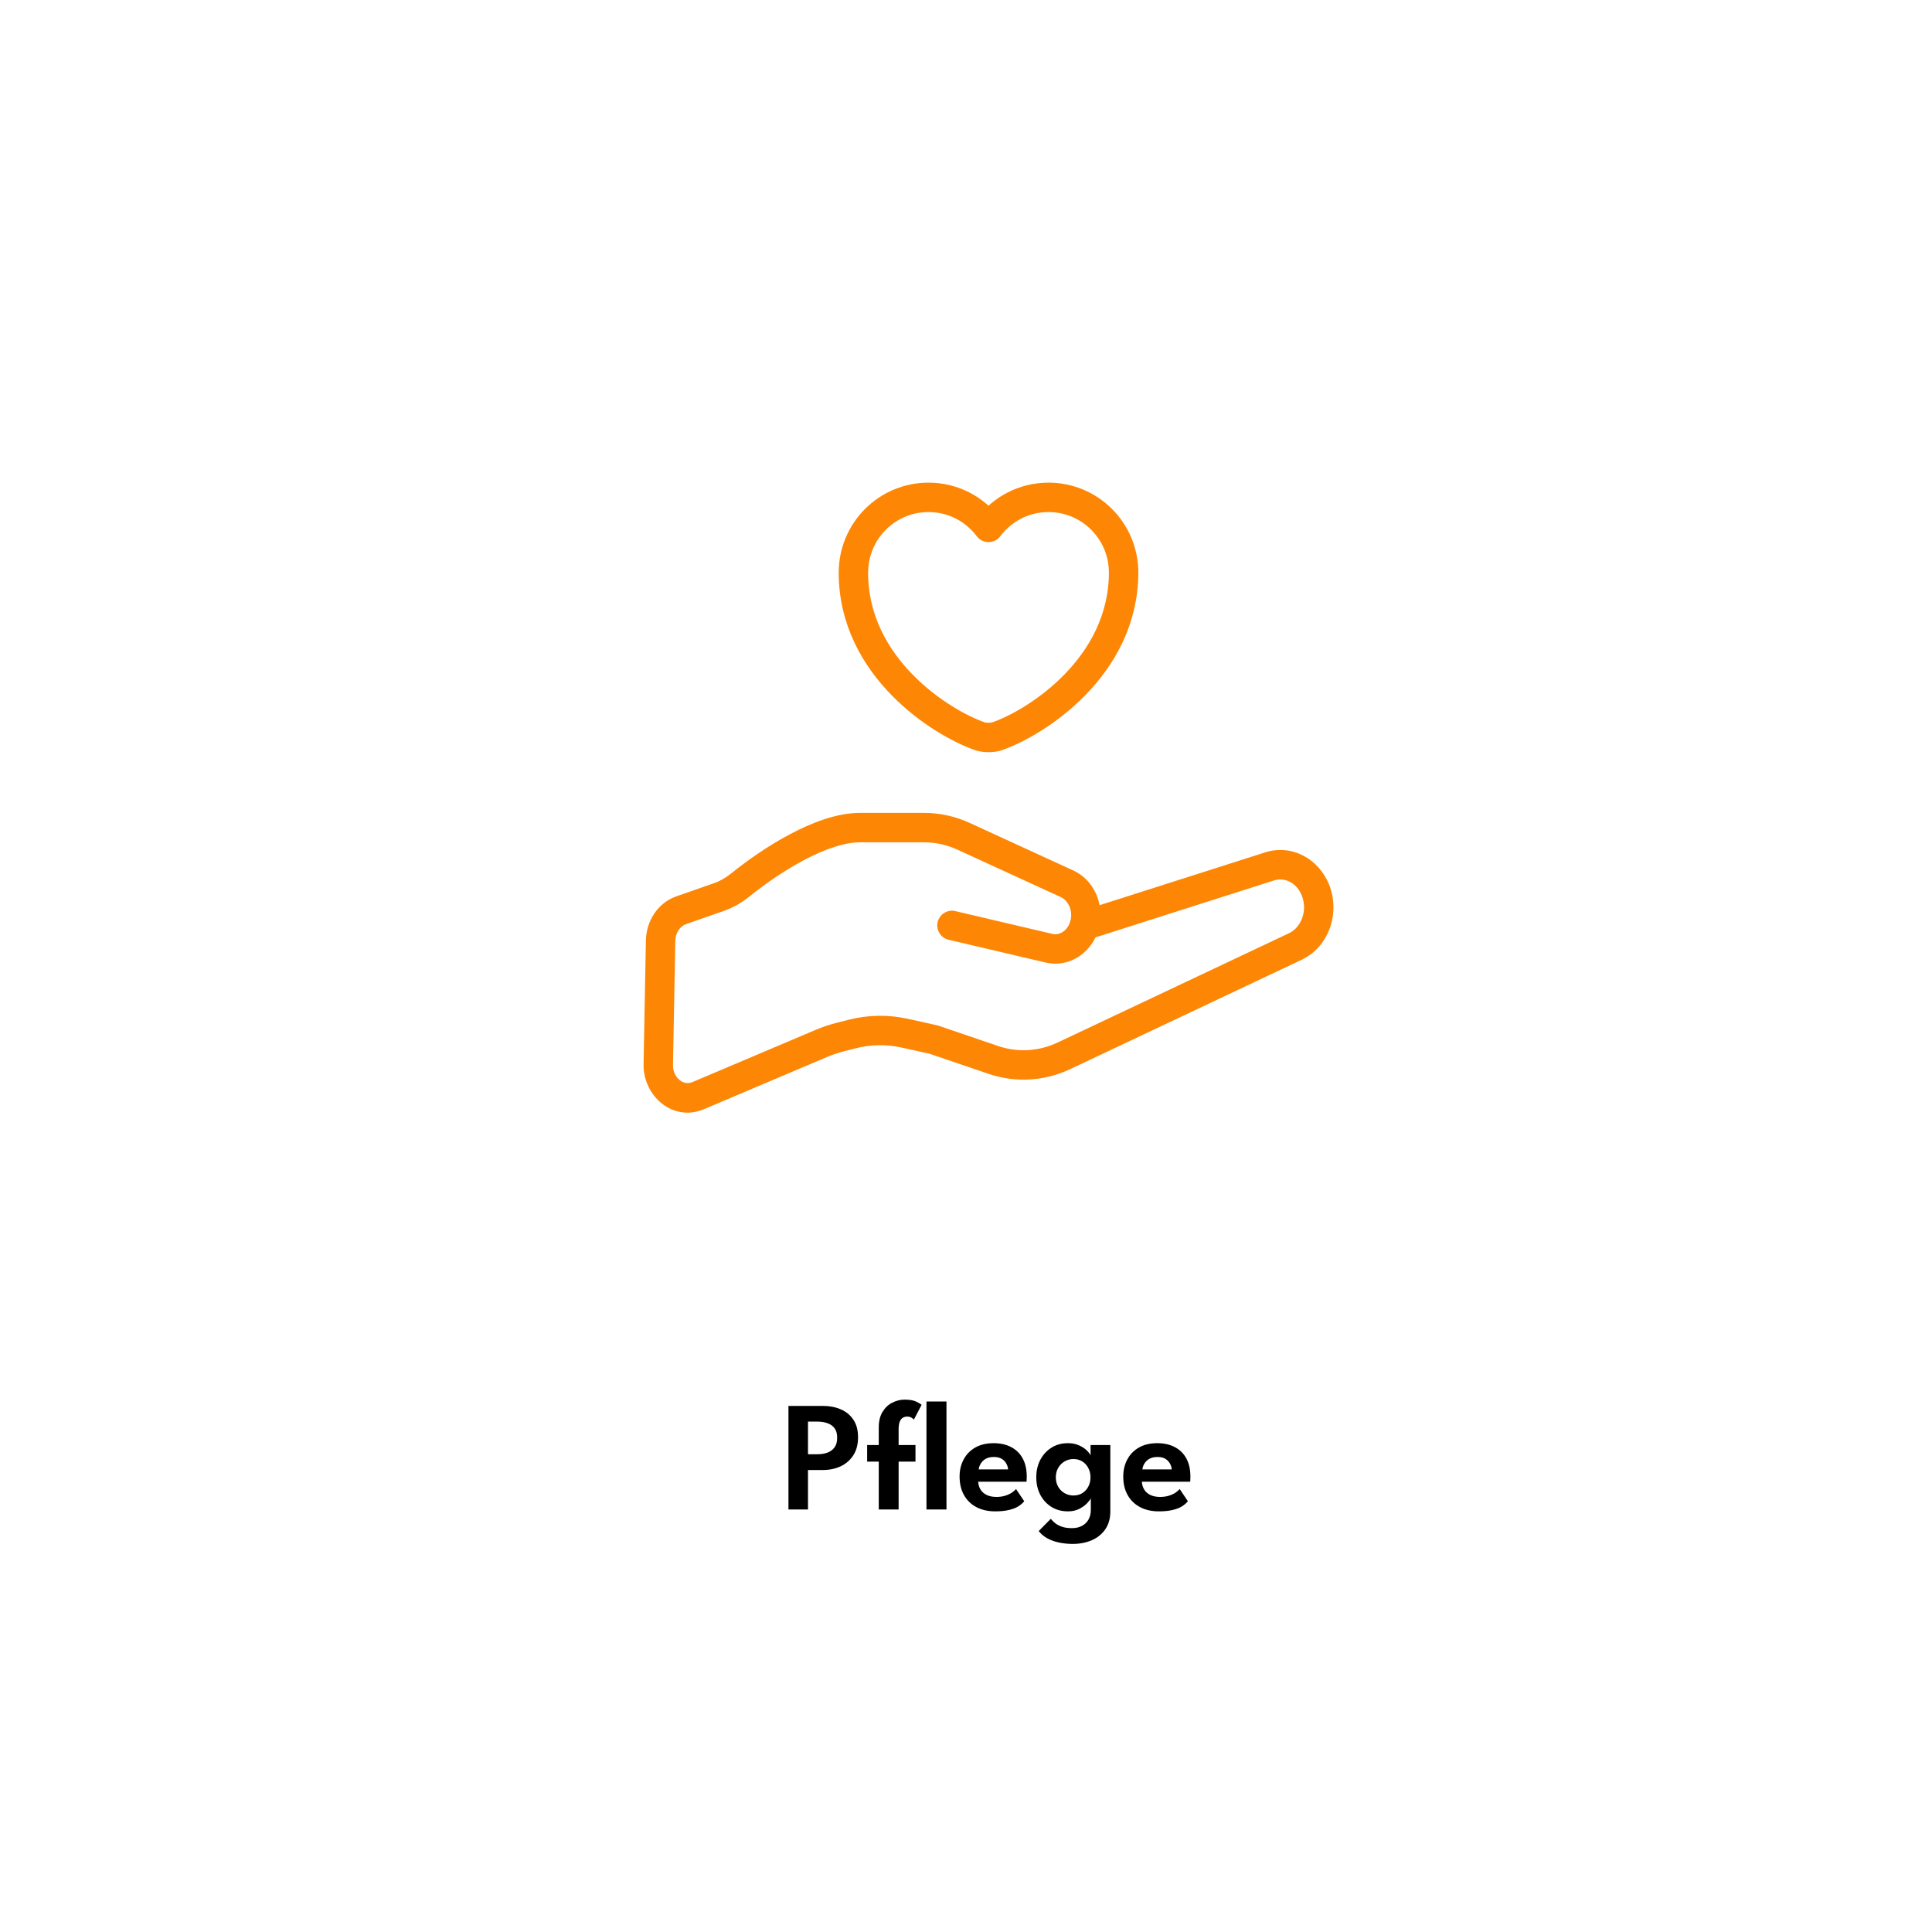 <svg width="197" height="197" viewBox="0 0 197 197" fill="none" xmlns="http://www.w3.org/2000/svg">
<g filter="url(#filter0_d_2185_223636)">
<rect x="12" y="8" width="173" height="173" rx="8" fill="white"/>
</g>
<path d="M69.459 92.814L69.954 94.23L69.954 94.23L69.459 92.814ZM73.337 91.459L72.842 90.043L72.842 90.043L73.337 91.459ZM75.541 90.194L76.483 91.361L76.483 91.361L75.541 90.194ZM98.253 85.275L97.627 86.638L97.627 86.638L98.253 85.275ZM108.798 90.115L108.172 91.478L108.172 91.478L108.798 90.115ZM106.955 96.684L106.612 98.145L106.612 98.145L106.955 96.684ZM97.413 92.903C96.606 92.714 95.799 93.214 95.61 94.021C95.42 94.827 95.921 95.634 96.727 95.824L97.413 92.903ZM67.36 95.916L65.861 95.888L67.36 95.916ZM67.123 108.541L65.623 108.513L65.623 108.513L67.123 108.541ZM71.201 111.715L70.615 110.334L70.615 110.334L71.201 111.715ZM86.881 105.439L86.51 103.986L86.51 103.986L86.881 105.439ZM92.256 105.352L92.58 103.887L92.58 103.887L92.256 105.352ZM95.192 106.002L95.676 104.582L95.597 104.555L95.517 104.537L95.192 106.002ZM101.276 108.074L100.793 109.494L101.276 108.074ZM108.496 107.654L109.137 109.011L109.137 109.011L108.496 107.654ZM132.086 96.509L132.726 97.865L132.726 97.865L132.086 96.509ZM129.46 88.344L129.004 86.915L129.004 86.915L129.46 88.344ZM134.13 90.753L132.738 91.312L132.738 91.312L134.13 90.753ZM110.471 94.666L109.072 94.125L109.072 94.125L110.471 94.666ZM83.75 106.396L84.335 107.777L83.75 106.396ZM85.656 105.752L85.284 104.299L85.656 105.752ZM69.954 94.23L73.832 92.874L72.842 90.043L68.964 91.398L69.954 94.23ZM76.483 91.361C77.877 90.237 79.836 88.843 81.907 87.739C84.018 86.614 86.064 85.888 87.682 85.888V82.888C85.314 82.888 82.736 83.897 80.496 85.091C78.217 86.307 76.099 87.816 74.599 89.027L76.483 91.361ZM87.682 85.888H94.227V82.888H87.682V85.888ZM97.627 86.638L108.172 91.478L109.423 88.752L98.878 83.912L97.627 86.638ZM107.298 95.224L97.413 92.903L96.727 95.824L106.612 98.145L107.298 95.224ZM65.861 95.888L65.623 108.513L68.623 108.569L68.86 95.944L65.861 95.888ZM71.786 113.097L84.335 107.777L83.164 105.015L70.615 110.334L71.786 113.097ZM86.027 107.205L87.252 106.892L86.51 103.986L85.284 104.299L86.027 107.205ZM91.931 106.816L94.868 107.466L95.517 104.537L92.58 103.887L91.931 106.816ZM94.709 107.422L100.793 109.494L101.76 106.654L95.676 104.582L94.709 107.422ZM109.137 109.011L132.726 97.865L131.445 95.153L107.855 106.298L109.137 109.011ZM129.004 86.915L110.132 92.934L111.044 95.793L129.916 89.773L129.004 86.915ZM135.522 90.194C134.471 87.577 131.726 86.047 129.004 86.915L129.916 89.773C130.957 89.441 132.198 89.967 132.738 91.312L135.522 90.194ZM87.252 106.892C88.79 106.5 90.384 106.474 91.931 106.816L92.58 103.887C90.573 103.443 88.503 103.477 86.51 103.986L87.252 106.892ZM65.623 108.513C65.563 111.708 68.572 114.459 71.786 113.097L70.615 110.334C70.166 110.525 69.707 110.449 69.319 110.146C68.921 109.837 68.609 109.284 68.623 108.569L65.623 108.513ZM108.172 91.478C108.975 91.847 109.504 93.009 109.072 94.125L111.869 95.208C112.807 92.787 111.831 89.857 109.423 88.752L108.172 91.478ZM94.227 85.888C95.389 85.888 96.543 86.141 97.627 86.638L98.878 83.912C97.409 83.237 95.829 82.888 94.227 82.888V85.888ZM132.726 97.865C135.537 96.537 136.673 93.06 135.522 90.194L132.738 91.312C133.365 92.873 132.661 94.578 131.445 95.153L132.726 97.865ZM73.832 92.874C74.823 92.528 75.707 91.988 76.483 91.361L74.599 89.027C74.029 89.487 73.441 89.833 72.842 90.043L73.832 92.874ZM109.072 94.125C108.72 95.032 107.936 95.374 107.298 95.224L106.612 98.145C108.888 98.679 111.048 97.331 111.869 95.208L109.072 94.125ZM100.793 109.494C103.54 110.43 106.501 110.256 109.137 109.011L107.855 106.298C105.918 107.213 103.764 107.337 101.76 106.654L100.793 109.494ZM68.964 91.398C67.073 92.059 65.898 93.915 65.861 95.888L68.86 95.944C68.877 95.067 69.39 94.427 69.954 94.23L68.964 91.398ZM84.335 107.777C84.884 107.544 85.449 107.353 86.027 107.205L85.284 104.299C84.561 104.484 83.852 104.723 83.164 105.015L84.335 107.777Z" fill="#FD8605"/>
<path d="M101.653 75.082C101.194 75.235 100.429 75.235 99.939 75.082C95.959 73.704 87.02 68.041 87.02 58.398C87.02 54.143 90.449 50.714 94.674 50.714C97.184 50.714 99.388 51.908 100.796 53.776C102.204 51.908 104.408 50.714 106.918 50.714C111.143 50.714 114.572 54.143 114.572 58.398C114.541 68.041 105.633 73.704 101.653 75.082Z" stroke="#FD8605" stroke-width="3" stroke-linecap="round" stroke-linejoin="round"/>
<path d="M80.396 143.356H83.908C84.574 143.356 85.177 143.471 85.716 143.7C86.26 143.929 86.692 144.281 87.012 144.756C87.332 145.225 87.492 145.825 87.492 146.556C87.492 147.281 87.332 147.892 87.012 148.388C86.692 148.884 86.26 149.26 85.716 149.516C85.177 149.767 84.574 149.892 83.908 149.892H82.388V153.916H80.396V143.356ZM82.388 148.284H83.356C83.729 148.284 84.065 148.231 84.364 148.124C84.668 148.012 84.91 147.833 85.092 147.588C85.273 147.343 85.364 147.015 85.364 146.604C85.364 146.188 85.273 145.863 85.092 145.628C84.91 145.388 84.668 145.217 84.364 145.116C84.065 145.009 83.729 144.956 83.356 144.956H82.388V148.284ZM88.421 147.348H89.605V145.564C89.605 144.913 89.733 144.38 89.989 143.964C90.245 143.543 90.575 143.231 90.981 143.028C91.386 142.82 91.805 142.716 92.237 142.716C92.765 142.716 93.17 142.788 93.453 142.932C93.735 143.076 93.909 143.18 93.973 143.244L93.189 144.748C93.162 144.711 93.087 144.652 92.965 144.572C92.847 144.487 92.69 144.444 92.493 144.444C92.354 144.444 92.218 144.479 92.085 144.548C91.951 144.617 91.842 144.745 91.757 144.932C91.671 145.119 91.629 145.393 91.629 145.756V147.348H93.349V149.036H91.629V153.916H89.605V149.036H88.421V147.348ZM96.509 153.916H94.469V142.908H96.509V153.916ZM99.742 151.084C99.758 151.383 99.838 151.649 99.982 151.884C100.126 152.119 100.334 152.303 100.606 152.436C100.884 152.569 101.214 152.636 101.598 152.636C101.945 152.636 102.249 152.593 102.51 152.508C102.777 152.423 103.001 152.319 103.182 152.196C103.369 152.068 103.508 151.945 103.598 151.828L104.438 153.076C104.289 153.263 104.089 153.436 103.838 153.596C103.593 153.751 103.278 153.873 102.894 153.964C102.516 154.06 102.041 154.108 101.47 154.108C100.75 154.108 100.118 153.967 99.574 153.684C99.03 153.401 98.606 152.993 98.302 152.46C97.998 151.927 97.846 151.292 97.846 150.556C97.846 149.916 97.982 149.34 98.254 148.828C98.526 148.311 98.921 147.903 99.438 147.604C99.961 147.305 100.588 147.156 101.318 147.156C102.006 147.156 102.601 147.289 103.102 147.556C103.609 147.817 104.001 148.201 104.278 148.708C104.556 149.215 104.694 149.833 104.694 150.564C104.694 150.607 104.692 150.695 104.686 150.828C104.686 150.956 104.681 151.041 104.67 151.084H99.742ZM102.79 149.828C102.785 149.657 102.732 149.473 102.63 149.276C102.534 149.079 102.382 148.911 102.174 148.772C101.966 148.633 101.689 148.564 101.342 148.564C100.996 148.564 100.71 148.631 100.486 148.764C100.268 148.897 100.102 149.063 99.99 149.26C99.878 149.452 99.814 149.641 99.798 149.828H102.79ZM109.386 157.428C108.906 157.428 108.445 157.383 108.002 157.292C107.565 157.201 107.168 157.06 106.81 156.868C106.453 156.676 106.154 156.425 105.914 156.116L107.146 154.868C107.258 155.012 107.402 155.156 107.578 155.3C107.76 155.449 107.989 155.572 108.266 155.668C108.544 155.769 108.89 155.82 109.306 155.82C109.701 155.82 110.04 155.743 110.322 155.588C110.61 155.439 110.832 155.225 110.986 154.948C111.146 154.671 111.226 154.348 111.226 153.98V153.796H113.218V154.1C113.218 154.825 113.048 155.436 112.706 155.932C112.365 156.428 111.906 156.801 111.33 157.052C110.754 157.303 110.106 157.428 109.386 157.428ZM111.226 153.916V152.772C111.178 152.889 111.056 153.055 110.858 153.268C110.661 153.481 110.394 153.676 110.058 153.852C109.728 154.023 109.338 154.108 108.89 154.108C108.261 154.108 107.704 153.959 107.218 153.66C106.733 153.356 106.352 152.943 106.074 152.42C105.802 151.892 105.666 151.297 105.666 150.636C105.666 149.975 105.802 149.383 106.074 148.86C106.352 148.332 106.733 147.916 107.218 147.612C107.704 147.308 108.261 147.156 108.89 147.156C109.328 147.156 109.706 147.231 110.026 147.38C110.352 147.524 110.613 147.695 110.81 147.892C111.013 148.084 111.144 148.257 111.202 148.412V147.348H113.218V153.916H111.226ZM107.658 150.636C107.658 151.004 107.741 151.329 107.906 151.612C108.072 151.889 108.29 152.105 108.562 152.26C108.834 152.415 109.13 152.492 109.45 152.492C109.786 152.492 110.085 152.415 110.346 152.26C110.608 152.1 110.813 151.881 110.962 151.604C111.117 151.321 111.194 150.999 111.194 150.636C111.194 150.273 111.117 149.953 110.962 149.676C110.813 149.393 110.608 149.172 110.346 149.012C110.085 148.852 109.786 148.772 109.45 148.772C109.13 148.772 108.834 148.852 108.562 149.012C108.29 149.167 108.072 149.385 107.906 149.668C107.741 149.945 107.658 150.268 107.658 150.636ZM116.43 151.084C116.446 151.383 116.526 151.649 116.67 151.884C116.814 152.119 117.022 152.303 117.294 152.436C117.571 152.569 117.902 152.636 118.286 152.636C118.632 152.636 118.936 152.593 119.198 152.508C119.464 152.423 119.688 152.319 119.87 152.196C120.056 152.068 120.195 151.945 120.286 151.828L121.126 153.076C120.976 153.263 120.776 153.436 120.526 153.596C120.28 153.751 119.966 153.873 119.582 153.964C119.203 154.06 118.728 154.108 118.158 154.108C117.438 154.108 116.806 153.967 116.262 153.684C115.718 153.401 115.294 152.993 114.99 152.46C114.686 151.927 114.534 151.292 114.534 150.556C114.534 149.916 114.67 149.34 114.942 148.828C115.214 148.311 115.608 147.903 116.126 147.604C116.648 147.305 117.275 147.156 118.006 147.156C118.694 147.156 119.288 147.289 119.79 147.556C120.296 147.817 120.688 148.201 120.966 148.708C121.243 149.215 121.382 149.833 121.382 150.564C121.382 150.607 121.379 150.695 121.374 150.828C121.374 150.956 121.368 151.041 121.358 151.084H116.43ZM119.478 149.828C119.472 149.657 119.419 149.473 119.318 149.276C119.222 149.079 119.07 148.911 118.862 148.772C118.654 148.633 118.376 148.564 118.03 148.564C117.683 148.564 117.398 148.631 117.174 148.764C116.955 148.897 116.79 149.063 116.678 149.26C116.566 149.452 116.502 149.641 116.486 149.828H119.478Z" fill="black"/>
<defs>
<filter id="filter0_d_2185_223636" x="0" y="0" width="197" height="197" filterUnits="userSpaceOnUse" color-interpolation-filters="sRGB">
<feFlood flood-opacity="0" result="BackgroundImageFix"/>
<feColorMatrix in="SourceAlpha" type="matrix" values="0 0 0 0 0 0 0 0 0 0 0 0 0 0 0 0 0 0 127 0" result="hardAlpha"/>
<feOffset dy="4"/>
<feGaussianBlur stdDeviation="6"/>
<feComposite in2="hardAlpha" operator="out"/>
<feColorMatrix type="matrix" values="0 0 0 0 0 0 0 0 0 0 0 0 0 0 0 0 0 0 0.16 0"/>
<feBlend mode="normal" in2="BackgroundImageFix" result="effect1_dropShadow_2185_223636"/>
<feBlend mode="normal" in="SourceGraphic" in2="effect1_dropShadow_2185_223636" result="shape"/>
</filter>
</defs>
</svg>
